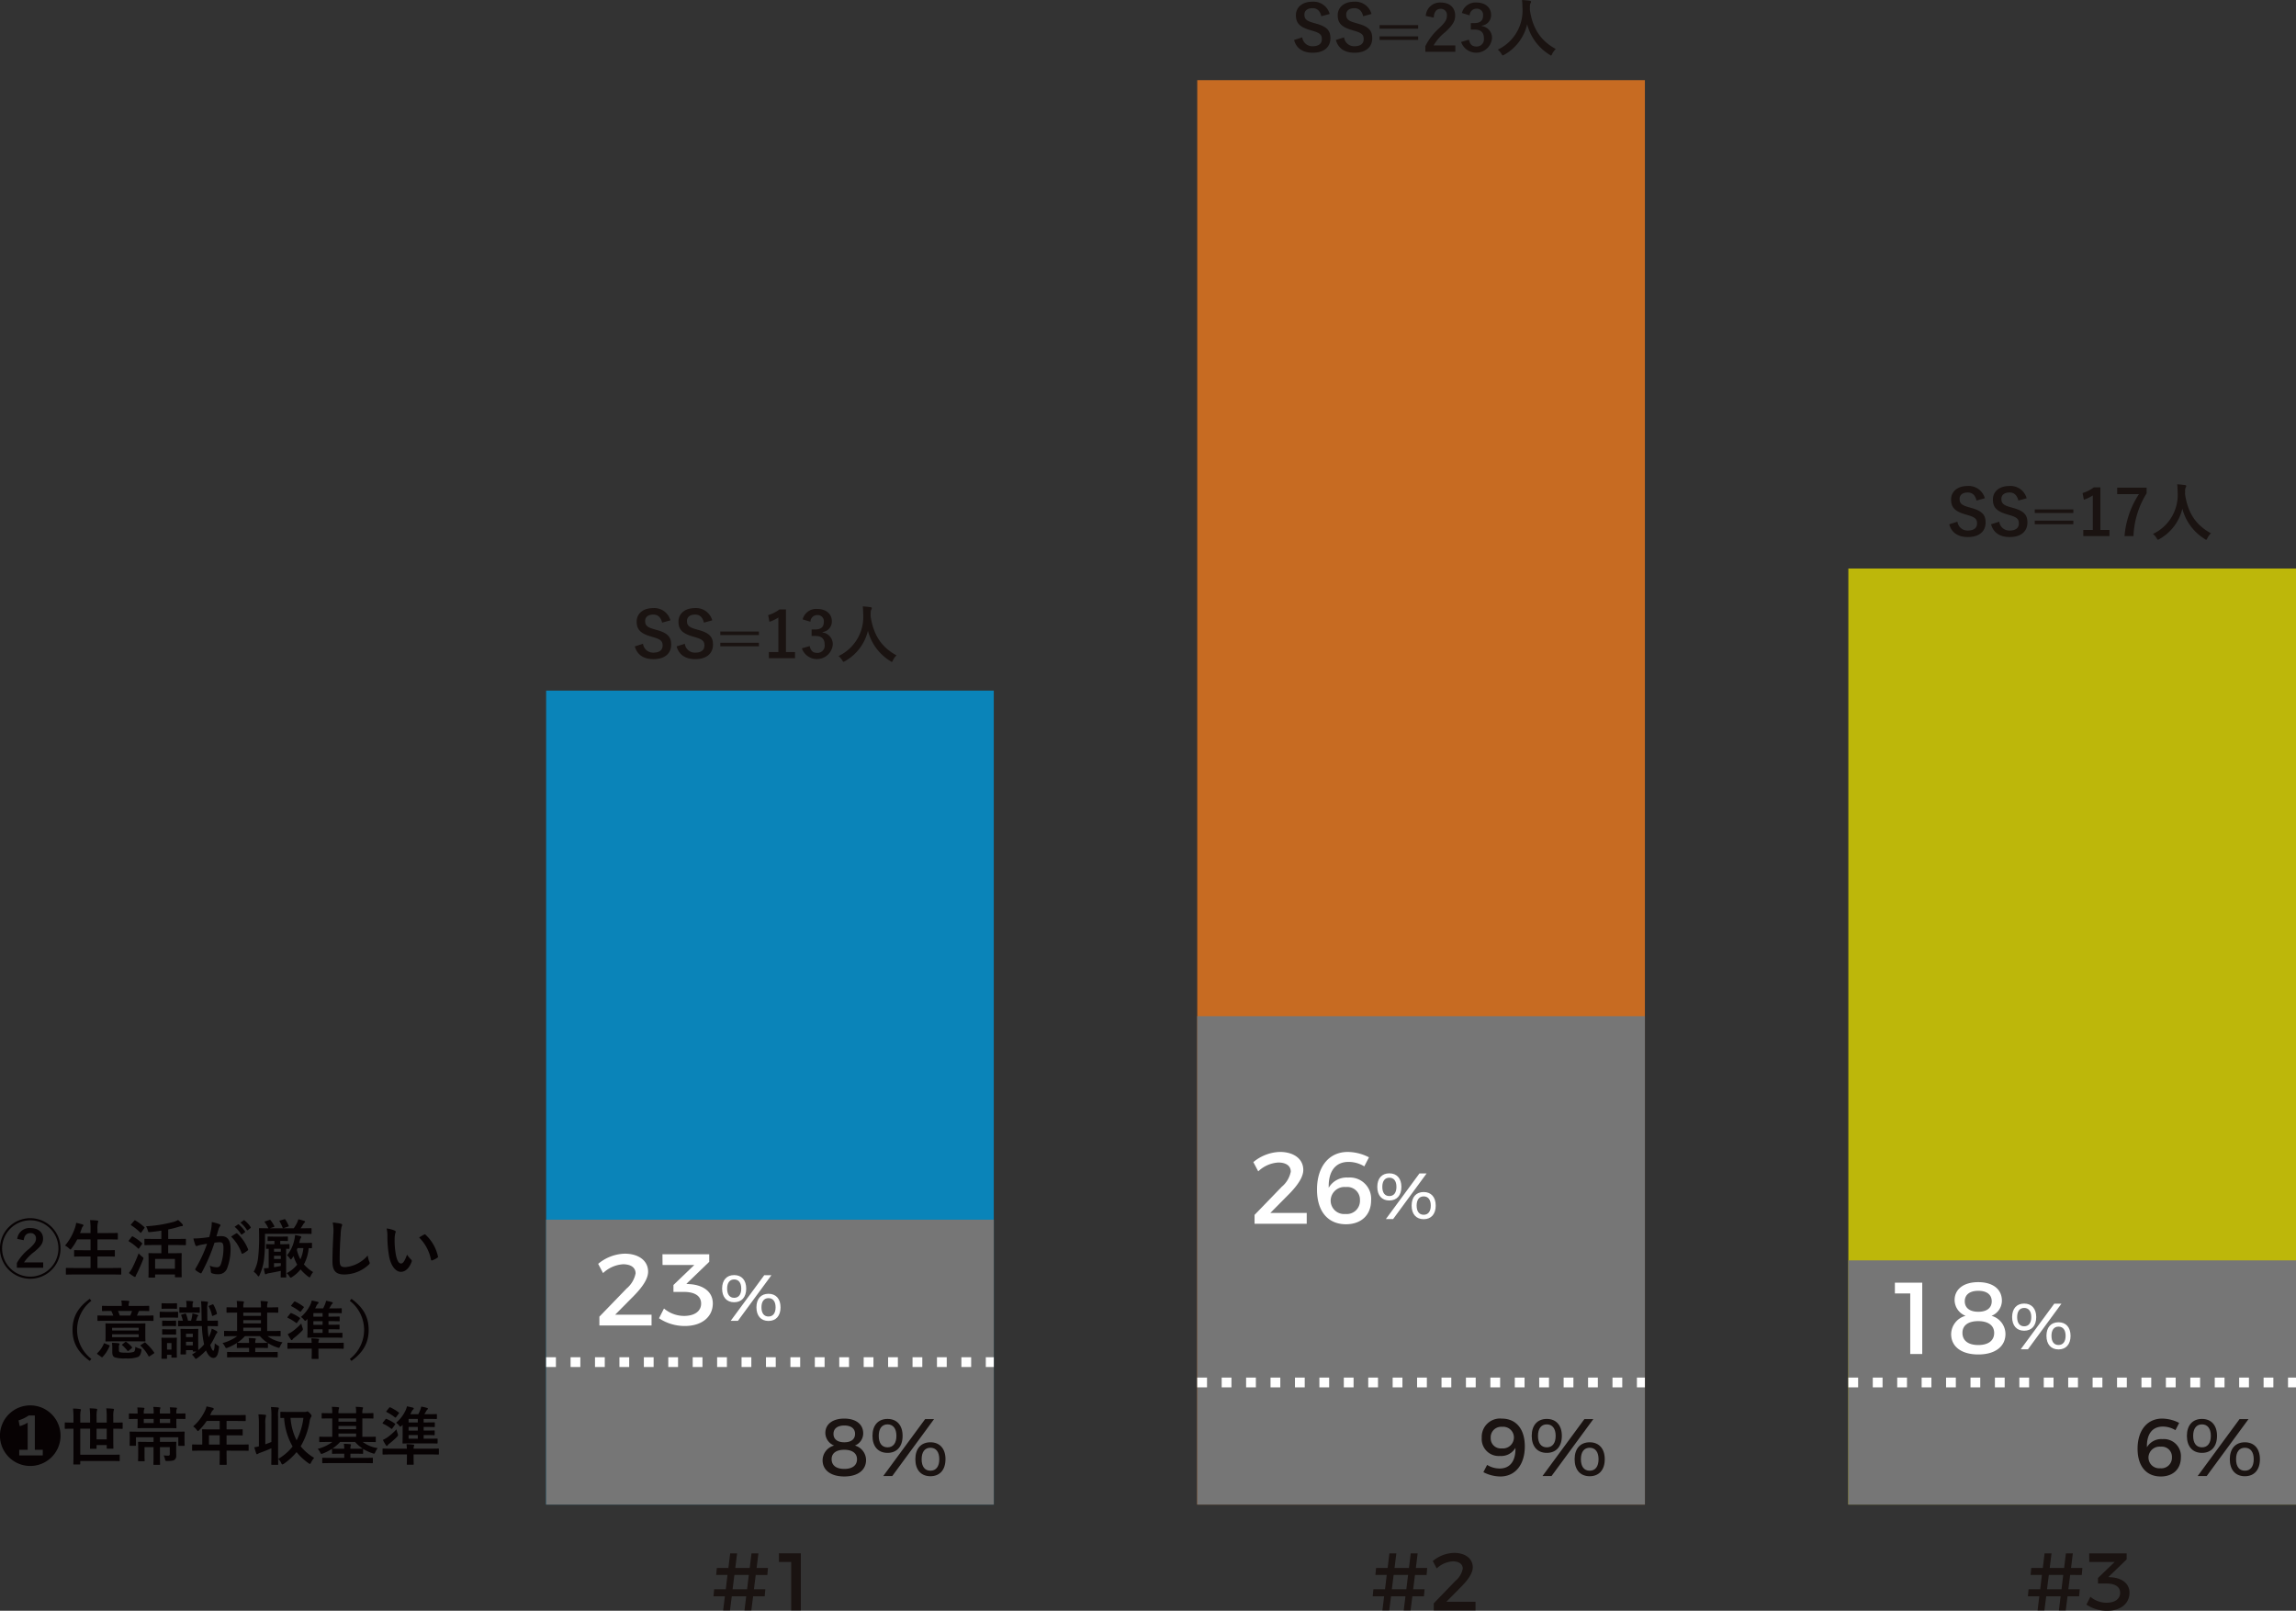 <svg xmlns="http://www.w3.org/2000/svg" width="470" height="329.708" viewBox="0 0 470 329.708">
  <rect x="0" y="0" width="470" height="329.708" fill="#333333" stroke="none"/>
  <g id="img-case01-graph" transform="translate(-25.792 -30.306)">
    <rect id="長方形_686" data-name="長方形 686" width="91.633" height="291.559" transform="translate(270.875 46.712)" fill="#ec791f" opacity="0.8"/>
    <rect id="長方形_687" data-name="長方形 687" width="91.633" height="191.596" transform="translate(404.159 146.675)" fill="#e0d800" opacity="0.8"/>
    <rect id="長方形_688" data-name="長方形 688" width="91.633" height="166.605" transform="translate(137.591 171.666)" fill="#0099db" opacity="0.8"/>
    <rect id="長方形_689" data-name="長方形 689" width="91.633" height="58.312" transform="translate(137.591 279.959)" fill="#767676"/>
    <rect id="長方形_690" data-name="長方形 690" width="91.633" height="49.982" transform="translate(404.159 288.289)" fill="#767676"/>
    <rect id="長方形_691" data-name="長方形 691" width="91.633" height="99.963" transform="translate(270.875 238.308)" fill="#767676"/>
    <g id="グループ_2335" data-name="グループ 2335" transform="translate(155.743 154.427)">
      <path id="パス_5800" data-name="パス 5800" d="M187.376,182.7c-.26-1.091-.857-1.649-1.793-1.649-1.065,0-1.676.506-1.676,1.312,0,.883.39,1.286,1.845,1.689l.532.156c2.3.624,2.949,1.494,2.949,2.975,0,1.767-1.221,2.988-3.638,2.988-1.961,0-3.325-.857-3.805-2.611l1.675-.533a2.077,2.077,0,0,0,2.092,1.818c1.325,0,1.923-.571,1.923-1.442s-.312-1.273-1.962-1.74l-.52-.156c-2.143-.637-2.831-1.481-2.831-3.027,0-1.52,1.195-2.754,3.365-2.754a3.412,3.412,0,0,1,3.546,2.507Z" transform="translate(-181.791 -179.376)" fill="#1a1311"/>
      <path id="パス_5801" data-name="パス 5801" d="M197.65,182.7c-.26-1.091-.857-1.649-1.793-1.649-1.065,0-1.676.506-1.676,1.312,0,.883.39,1.286,1.845,1.689l.532.156c2.3.624,2.949,1.494,2.949,2.975,0,1.767-1.221,2.988-3.638,2.988-1.961,0-3.325-.857-3.806-2.611l1.676-.533a2.077,2.077,0,0,0,2.092,1.818c1.325,0,1.923-.571,1.923-1.442s-.312-1.273-1.962-1.74l-.52-.156c-2.143-.637-2.831-1.481-2.831-3.027,0-1.52,1.195-2.754,3.365-2.754a3.412,3.412,0,0,1,3.546,2.507Z" transform="translate(-183.506 -179.376)" fill="#1a1311"/>
      <path id="パス_5802" data-name="パス 5802" d="M210.7,186.209h-7.9v-.728h7.9Zm0,2.3h-7.9v-.727h7.9Z" transform="translate(-185.3 -180.337)" fill="#1a1311"/>
      <path id="パス_5803" data-name="パス 5803" d="M218.2,188.772h1.858v1.26H214.7v-1.26h1.949V181.7a7.324,7.324,0,0,1-1.832.884l-.26-1.364a7.327,7.327,0,0,0,2.312-1.169H218.2Z" transform="translate(-187.263 -179.431)" fill="#1a1311"/>
      <path id="パス_5804" data-name="パス 5804" d="M223,182.073a2.856,2.856,0,0,1,3-2.143c1.806,0,2.975,1.052,2.975,2.494a2.154,2.154,0,0,1-1.9,2.234v.091a2.412,2.412,0,0,1,2.092,2.494,3.259,3.259,0,0,1-6.326.754l1.6-.467c.221,1,.688,1.4,1.546,1.4a1.48,1.48,0,0,0,1.519-1.676c0-1.13-.532-1.793-1.923-1.793h-.753v-1.325h.688c1.3,0,1.818-.558,1.818-1.559a1.258,1.258,0,0,0-1.364-1.39,1.374,1.374,0,0,0-1.377,1.364Z" transform="translate(-188.645 -179.41)" fill="#1a1311"/>
      <path id="パス_5805" data-name="パス 5805" d="M242.984,190.349c-.1.221-.143.312-.234.312-.065,0-.142-.052-.3-.156a10.357,10.357,0,0,1-4.586-6.21,9.685,9.685,0,0,1-4.7,6.223.82.82,0,0,1-.3.13c-.091,0-.142-.091-.259-.312a3.56,3.56,0,0,0-.754-.87,8.839,8.839,0,0,0,5.053-8.47c-.013-.571-.026-1.117-.09-1.689.506.026,1.13.091,1.6.156.168.026.247.1.247.208a.561.561,0,0,1-.13.325,2.113,2.113,0,0,0-.1.857c-.012.156-.012.312-.012.467.558,3.806,2.2,6.327,5.3,8.015A3.514,3.514,0,0,0,242.984,190.349Z" transform="translate(-190.15 -179.306)" fill="#1a1311"/>
    </g>
    <g id="グループ_2336" data-name="グループ 2336" transform="translate(290.693 30.306)">
      <path id="パス_5806" data-name="パス 5806" d="M349.376,33.7c-.26-1.091-.857-1.649-1.793-1.649-1.065,0-1.676.506-1.676,1.312,0,.883.391,1.286,1.845,1.689l.532.156c2.3.624,2.95,1.494,2.95,2.975,0,1.767-1.222,2.988-3.639,2.988-1.961,0-3.325-.857-3.805-2.611l1.676-.533a2.075,2.075,0,0,0,2.09,1.818c1.325,0,1.923-.571,1.923-1.442s-.312-1.273-1.962-1.74L347,36.508c-2.144-.637-2.833-1.481-2.833-3.027,0-1.52,1.2-2.754,3.365-2.754a3.413,3.413,0,0,1,3.547,2.507Z" transform="translate(-343.791 -30.376)" fill="#1a1311"/>
      <path id="パス_5807" data-name="パス 5807" d="M359.65,33.7c-.26-1.091-.858-1.649-1.793-1.649-1.064,0-1.675.506-1.675,1.312,0,.883.39,1.286,1.844,1.689l.533.156c2.3.624,2.949,1.494,2.949,2.975,0,1.767-1.221,2.988-3.638,2.988-1.961,0-3.325-.857-3.806-2.611l1.676-.533a2.077,2.077,0,0,0,2.092,1.818c1.325,0,1.923-.571,1.923-1.442s-.312-1.273-1.962-1.74l-.52-.156c-2.143-.637-2.831-1.481-2.831-3.027,0-1.52,1.195-2.754,3.365-2.754a3.41,3.41,0,0,1,3.545,2.507Z" transform="translate(-345.506 -30.376)" fill="#1a1311"/>
      <path id="パス_5808" data-name="パス 5808" d="M372.7,37.209h-7.9v-.728h7.9Zm0,2.3h-7.9v-.727h7.9Z" transform="translate(-347.3 -31.337)" fill="#1a1311"/>
      <path id="パス_5809" data-name="パス 5809" d="M376.138,33.671a2.9,2.9,0,0,1,3.052-2.741c1.78,0,2.962.961,2.962,2.677,0,1.1-.481,1.935-2,3.351a9.681,9.681,0,0,0-2.417,2.754h4.456v1.3h-6.144V39.854a12.533,12.533,0,0,1,2.831-3.676c1.3-1.247,1.585-1.767,1.585-2.585a1.237,1.237,0,0,0-1.3-1.377c-.818,0-1.325.611-1.4,1.793Z" transform="translate(-349.177 -30.41)" fill="#1a1311"/>
      <path id="パス_5810" data-name="パス 5810" d="M385,33.073a2.856,2.856,0,0,1,3-2.143c1.806,0,2.975,1.052,2.975,2.494a2.154,2.154,0,0,1-1.9,2.234v.091a2.413,2.413,0,0,1,2.091,2.494A3.259,3.259,0,0,1,384.84,39l1.6-.467c.221,1,.688,1.4,1.545,1.4a1.479,1.479,0,0,0,1.519-1.676c0-1.13-.531-1.793-1.922-1.793h-.753V35.138h.689c1.3,0,1.818-.558,1.818-1.559a1.258,1.258,0,0,0-1.364-1.39,1.374,1.374,0,0,0-1.377,1.364Z" transform="translate(-350.645 -30.41)" fill="#1a1311"/>
      <path id="パス_5811" data-name="パス 5811" d="M404.985,41.349c-.1.221-.143.312-.233.312-.066,0-.143-.052-.3-.156a10.357,10.357,0,0,1-4.586-6.21,9.686,9.686,0,0,1-4.7,6.223.82.82,0,0,1-.3.13c-.09,0-.142-.091-.259-.312a3.6,3.6,0,0,0-.753-.871,8.842,8.842,0,0,0,5.053-8.47c-.013-.571-.026-1.117-.091-1.689.506.026,1.13.091,1.6.156.169.026.247.1.247.208a.561.561,0,0,1-.13.325,2.113,2.113,0,0,0-.1.857c-.013.156-.013.312-.013.467.557,3.806,2.194,6.327,5.3,8.015A3.514,3.514,0,0,0,404.985,41.349Z" transform="translate(-352.15 -30.306)" fill="#1a1311"/>
    </g>
    <g id="グループ_2337" data-name="グループ 2337" transform="translate(424.811 129.436)">
      <path id="パス_5812" data-name="パス 5812" d="M510.376,152.7c-.26-1.091-.857-1.649-1.793-1.649-1.065,0-1.676.506-1.676,1.312,0,.883.391,1.286,1.845,1.689l.532.156c2.3.624,2.95,1.494,2.95,2.975,0,1.767-1.222,2.988-3.639,2.988-1.961,0-3.325-.857-3.805-2.611l1.676-.533a2.075,2.075,0,0,0,2.09,1.818c1.325,0,1.923-.571,1.923-1.442s-.312-1.273-1.962-1.74l-.519-.156c-2.144-.637-2.833-1.481-2.833-3.027,0-1.52,1.2-2.754,3.365-2.754a3.413,3.413,0,0,1,3.547,2.507Z" transform="translate(-504.791 -149.376)" fill="#1a1311"/>
      <path id="パス_5813" data-name="パス 5813" d="M520.65,152.7c-.26-1.091-.858-1.649-1.794-1.649-1.064,0-1.675.506-1.675,1.312,0,.883.39,1.286,1.844,1.689l.533.156c2.3.624,2.949,1.494,2.949,2.975,0,1.767-1.221,2.988-3.638,2.988-1.961,0-3.325-.857-3.806-2.611l1.676-.533a2.077,2.077,0,0,0,2.092,1.818c1.325,0,1.923-.571,1.923-1.442s-.312-1.273-1.962-1.74l-.52-.156c-2.143-.637-2.831-1.481-2.831-3.027,0-1.52,1.195-2.754,3.365-2.754a3.41,3.41,0,0,1,3.545,2.507Z" transform="translate(-506.506 -149.376)" fill="#1a1311"/>
      <path id="パス_5814" data-name="パス 5814" d="M533.7,156.209h-7.9v-.728h7.9Zm0,2.3h-7.9v-.727h7.9Z" transform="translate(-508.3 -150.337)" fill="#1a1311"/>
      <path id="パス_5815" data-name="パス 5815" d="M541.2,158.772h1.858v1.26H537.7v-1.26h1.949V151.7a7.323,7.323,0,0,1-1.832.884l-.26-1.364a7.326,7.326,0,0,0,2.313-1.169H541.2Z" transform="translate(-510.263 -149.431)" fill="#1a1311"/>
      <path id="パス_5816" data-name="パス 5816" d="M552.086,151.289a17.779,17.779,0,0,0-2.689,8.755h-1.832a18.25,18.25,0,0,1,2.948-8.587h-4.454v-1.325h6.027Z" transform="translate(-511.682 -149.444)" fill="#1a1311"/>
      <path id="パス_5817" data-name="パス 5817" d="M565.985,160.349c-.1.221-.143.312-.233.312-.066,0-.143-.052-.3-.156a10.357,10.357,0,0,1-4.586-6.21,9.685,9.685,0,0,1-4.7,6.223.821.821,0,0,1-.3.13c-.09,0-.142-.091-.259-.312a3.592,3.592,0,0,0-.753-.87,8.842,8.842,0,0,0,5.053-8.47c-.013-.571-.026-1.117-.091-1.689.506.026,1.13.091,1.6.156.169.026.247.1.247.208a.561.561,0,0,1-.13.325,2.113,2.113,0,0,0-.1.857c-.013.156-.013.312-.013.467.557,3.806,2.194,6.327,5.3,8.015A3.513,3.513,0,0,0,565.985,160.349Z" transform="translate(-513.15 -149.306)" fill="#1a1311"/>
    </g>
    <g id="グループ_2338" data-name="グループ 2338" transform="translate(171.845 348.248)">
      <path id="パス_5818" data-name="パス 5818" d="M209.768,416.414l-.367,2.931h2.333l-.133,1.434h-2.367l-.367,2.883h-1.4l.35-2.883h-2.95l-.367,2.883h-1.4l.351-2.883H201.12l.133-1.434h2.383l.35-2.931H201.67l.133-1.434h2.367l.367-2.983h1.416l-.367,2.983h2.95L208.9,412h1.417l-.367,2.983h2.316l-.117,1.434Zm-1.416,0H205.4l-.367,2.931H208Z" transform="translate(-201.12 -411.98)" fill="#1a1311"/>
      <path id="パス_5819" data-name="パス 5819" d="M221.683,411.977v11.682h-1.967v-9.915H217.2v-1.767Z" transform="translate(-203.805 -411.977)" fill="#1a1311"/>
    </g>
    <g id="グループ_2339" data-name="グループ 2339" transform="translate(306.795 348.165)">
      <path id="パス_5820" data-name="パス 5820" d="M371.768,416.414l-.367,2.932h2.333l-.133,1.433h-2.367l-.367,2.883h-1.4l.35-2.883h-2.95l-.366,2.883h-1.4l.351-2.883H363.12l.133-1.433h2.383l.35-2.932H363.67l.133-1.434h2.367l.367-2.982h1.417l-.367,2.982h2.949L370.9,412h1.415l-.366,2.982h2.316l-.117,1.434Zm-1.415,0H367.4l-.367,2.932H370Z" transform="translate(-363.12 -411.897)" fill="#1a1311"/>
      <path id="パス_5821" data-name="パス 5821" d="M384.013,415.11c0-.95-.766-1.5-2.05-1.5a5.23,5.23,0,0,0-3.283,1.449l-.8-1.516a7.089,7.089,0,0,1,4.349-1.667c2.283,0,3.832,1.15,3.832,2.95,0,1.166-.916,2.482-2.2,3.816l-3.2,3.233h5.966v1.766H378.08v-1.449l4.449-4.6A4.315,4.315,0,0,0,384.013,415.11Z" transform="translate(-365.585 -411.877)" fill="#1a1311"/>
    </g>
    <g id="グループ_2340" data-name="グループ 2340" transform="translate(440.912 348.265)">
      <path id="パス_5822" data-name="パス 5822" d="M532.768,416.414l-.367,2.932h2.333l-.133,1.433h-2.367l-.367,2.883h-1.4l.35-2.883h-2.95l-.366,2.883h-1.4l.351-2.883H524.12l.133-1.433h2.383l.35-2.932H524.67l.133-1.434h2.367l.366-2.982h1.417l-.367,2.982h2.949L531.9,412h1.415l-.366,2.982h2.316l-.117,1.434Zm-1.415,0H528.4l-.367,2.932H531Z" transform="translate(-524.12 -411.998)" fill="#1a1311"/>
      <path id="パス_5823" data-name="パス 5823" d="M547.315,420.047c0,2.183-1.766,3.7-4.582,3.7a7.607,7.607,0,0,1-4.233-1.267l.816-1.6A5.1,5.1,0,0,0,542.6,422.1c1.765,0,2.8-.8,2.8-2.017,0-1.265-1.05-1.917-2.832-1.917h-1.7V417.03l3.415-3.283h-5.2L539.066,412h7.666v1.234l-3.75,3.614.683.051C545.849,417.08,547.315,418.2,547.315,420.047Z" transform="translate(-526.521 -411.998)" fill="#1a1311"/>
    </g>
    <g id="グループ_2341" data-name="グループ 2341" transform="translate(194.179 320.675)">
      <path id="パス_5824" data-name="パス 5824" d="M236.246,381.91a2.679,2.679,0,0,1-1.7,2.482,3.111,3.111,0,0,1,2.283,2.966c0,2.083-1.717,3.366-4.45,3.366s-4.448-1.266-4.448-3.332a3.154,3.154,0,0,1,2.366-3,2.8,2.8,0,0,1-1.8-2.566c0-1.817,1.5-2.95,3.865-2.95C234.763,378.877,236.246,380.027,236.246,381.91Zm-6.466,5.266c0,1.283.95,2,2.6,2,1.634,0,2.6-.717,2.6-1.983,0-1.217-.966-1.933-2.617-1.933C230.73,385.26,229.78,385.959,229.78,387.176Zm.383-5.166c0,1.083.816,1.716,2.216,1.716s2.2-.633,2.2-1.716-.8-1.717-2.2-1.717S230.163,380.927,230.163,382.01Z" transform="translate(-227.931 -378.877)" fill="#1a1311"/>
      <path id="パス_5825" data-name="パス 5825" d="M246.356,382.422c0,2.183-1.167,3.484-3.083,3.484s-3.083-1.3-3.083-3.484c0-2.165,1.167-3.465,3.083-3.465S246.356,380.257,246.356,382.422Zm-4.883,0c0,1.5.651,2.35,1.8,2.35s1.817-.85,1.817-2.35c0-1.482-.667-2.349-1.817-2.349S241.473,380.94,241.473,382.422ZM252.8,378.99l-8.565,11.665H242.39l8.582-11.665Zm2.333,8.215c0,2.183-1.166,3.483-3.082,3.483s-3.084-1.3-3.084-3.483c0-2.166,1.167-3.466,3.084-3.466S255.138,385.04,255.138,387.206Zm-4.882,0c0,1.5.65,2.35,1.8,2.35s1.816-.85,1.816-2.35c0-1.484-.667-2.349-1.816-2.349S250.255,385.722,250.255,387.206Z" transform="translate(-229.978 -378.89)" fill="#1a1311"/>
    </g>
    <g id="グループ_2342" data-name="グループ 2342" transform="translate(329.112 320.675)">
      <path id="パス_5826" data-name="パス 5826" d="M393.577,389.093c2.249,0,3.3-1.7,3.232-4.233a3.367,3.367,0,0,1-3.165,1.667,3.475,3.475,0,0,1-3.734-3.734,3.739,3.739,0,0,1,4.083-3.916c2.932,0,4.732,2.1,4.732,5.683,0,3.733-1.949,6.166-5.015,6.166a7.651,7.651,0,0,1-3.466-.883l.766-1.484A4.9,4.9,0,0,0,393.577,389.093Zm-1.833-6.283a2.058,2.058,0,0,0,2.267,2.166,2.252,2.252,0,0,0,2.482-2.232,2.184,2.184,0,0,0-2.4-2.183A2.145,2.145,0,0,0,391.743,382.811Z" transform="translate(-389.91 -378.877)" fill="#1a1311"/>
      <path id="パス_5827" data-name="パス 5827" d="M408.356,382.423c0,2.183-1.167,3.483-3.083,3.483s-3.083-1.3-3.083-3.483c0-2.166,1.167-3.466,3.083-3.466S408.356,380.257,408.356,382.423Zm-4.883,0c0,1.5.651,2.35,1.8,2.35s1.817-.85,1.817-2.35c0-1.483-.667-2.349-1.817-2.349S403.473,380.94,403.473,382.423Zm11.332-3.432-8.566,11.664H404.39l8.582-11.664Zm2.333,8.214c0,2.183-1.167,3.484-3.083,3.484s-3.084-1.3-3.084-3.484c0-2.165,1.167-3.465,3.084-3.465S417.139,385.041,417.139,387.206Zm-4.883,0c0,1.5.65,2.35,1.8,2.35s1.815-.85,1.815-2.35c0-1.483-.666-2.349-1.815-2.349S412.255,385.723,412.255,387.206Z" transform="translate(-391.96 -378.89)" fill="#1a1311"/>
    </g>
    <g id="グループ_2343" data-name="グループ 2343" transform="translate(463.362 320.675)">
      <path id="パス_5828" data-name="パス 5828" d="M556.236,380.511c-2.266,0-3.332,1.7-3.249,4.233a3.394,3.394,0,0,1,3.182-1.667,3.484,3.484,0,0,1,3.767,3.733c0,2.417-1.634,3.917-4.117,3.917-2.95,0-4.749-2.1-4.749-5.683,0-3.732,1.95-6.166,5.032-6.166a7.7,7.7,0,0,1,3.484.884l-.766,1.484A4.951,4.951,0,0,0,556.236,380.511Zm-2.932,6.349a2.2,2.2,0,0,0,2.417,2.183,2.163,2.163,0,0,0,2.383-2.25,2.076,2.076,0,0,0-2.3-2.166A2.268,2.268,0,0,0,553.3,386.859Z" transform="translate(-551.07 -378.877)" fill="#1a1311"/>
      <path id="パス_5829" data-name="パス 5829" d="M569.356,382.423c0,2.183-1.167,3.483-3.083,3.483s-3.083-1.3-3.083-3.483c0-2.166,1.167-3.466,3.083-3.466S569.356,380.257,569.356,382.423Zm-4.883,0c0,1.5.651,2.35,1.8,2.35s1.817-.85,1.817-2.35c0-1.483-.667-2.349-1.817-2.349S564.473,380.94,564.473,382.423Zm11.333-3.432-8.566,11.664H565.39l8.582-11.664Zm2.333,8.214c0,2.183-1.167,3.484-3.083,3.484s-3.084-1.3-3.084-3.484c0-2.165,1.167-3.465,3.084-3.465S578.139,385.041,578.139,387.206Zm-4.883,0c0,1.5.65,2.35,1.8,2.35s1.815-.85,1.815-2.35c0-1.483-.666-2.349-1.815-2.349S573.255,385.723,573.255,387.206Z" transform="translate(-553.094 -378.89)" fill="#1a1311"/>
    </g>
    <line id="線_227" data-name="線 227" x2="91.633" transform="translate(137.591 309.115)" fill="none" stroke="#fff" stroke-miterlimit="10" stroke-width="2" stroke-dasharray="2 3"/>
    <line id="線_228" data-name="線 228" x2="91.633" transform="translate(270.875 313.28)" fill="none" stroke="#fff" stroke-miterlimit="10" stroke-width="2" stroke-dasharray="2 3"/>
    <line id="線_229" data-name="線 229" x2="91.633" transform="translate(404.159 313.28)" fill="none" stroke="#fff" stroke-miterlimit="10" stroke-width="2" stroke-dasharray="2 3"/>
    <g id="グループ_2344" data-name="グループ 2344" transform="translate(148.239 286.918)">
      <path id="パス_5830" data-name="パス 5830" d="M180.444,342.393c0-1.187-.957-1.873-2.561-1.873a6.531,6.531,0,0,0-4.1,1.811l-1-1.894a8.857,8.857,0,0,1,5.434-2.083c2.852,0,4.789,1.437,4.789,3.685,0,1.457-1.145,3.1-2.748,4.768l-4,4.039h7.454v2.207H173.033v-1.812l5.559-5.746A5.39,5.39,0,0,0,180.444,342.393Z" transform="translate(-172.783 -338.354)" fill="#fff"/>
      <path id="パス_5831" data-name="パス 5831" d="M198.747,348.56c0,2.728-2.208,4.622-5.725,4.622a9.508,9.508,0,0,1-5.289-1.582l1.02-2a6.362,6.362,0,0,0,4.1,1.519c2.208,0,3.5-1,3.5-2.519,0-1.582-1.312-2.394-3.54-2.394h-2.124v-1.415l4.268-4.1h-6.5l-.02-2.187h9.577v1.541l-4.685,4.517.854.063C196.915,344.854,198.747,346.249,198.747,348.56Z" transform="translate(-175.279 -338.379)" fill="#fff"/>
      <path id="パス_5832" data-name="パス 5832" d="M208.175,346.386c0,1.747-.934,2.787-2.467,2.787s-2.467-1.04-2.467-2.787.933-2.773,2.467-2.773S208.175,344.653,208.175,346.386Zm-3.907,0c0,1.2.52,1.88,1.439,1.88s1.454-.68,1.454-1.88-.533-1.879-1.454-1.879S204.268,345.2,204.268,346.386Zm9.067-2.746-6.853,9.333H205l6.867-9.333Zm1.867,6.573c0,1.747-.933,2.787-2.467,2.787s-2.467-1.04-2.467-2.787.934-2.773,2.467-2.773S215.2,348.48,215.2,350.213Zm-3.907,0c0,1.2.52,1.88,1.44,1.88s1.453-.68,1.453-1.88-.533-1.88-1.453-1.88S211.295,349.026,211.295,350.213Z" transform="translate(-177.869 -339.232)" fill="#fff"/>
    </g>
    <g id="グループ_2345" data-name="グループ 2345" transform="translate(282.357 266.092)">
      <path id="パス_5833" data-name="パス 5833" d="M341.444,317.393c0-1.187-.957-1.873-2.561-1.873a6.532,6.532,0,0,0-4.1,1.811l-1-1.894a8.858,8.858,0,0,1,5.435-2.083c2.851,0,4.788,1.437,4.788,3.685,0,1.457-1.145,3.1-2.748,4.768l-4,4.039h7.453v2.207h-10.68v-1.812l5.559-5.746A5.391,5.391,0,0,0,341.444,317.393Z" transform="translate(-333.783 -313.354)" fill="#fff"/>
      <path id="パス_5834" data-name="パス 5834" d="M355.887,315.395c-2.832,0-4.164,2.124-4.06,5.288A4.241,4.241,0,0,1,355.8,318.6a4.352,4.352,0,0,1,4.7,4.664c0,3.02-2.04,4.893-5.141,4.893-3.686,0-5.934-2.623-5.934-7.1,0-4.663,2.436-7.7,6.287-7.7a9.635,9.635,0,0,1,4.353,1.1l-.958,1.853A6.186,6.186,0,0,0,355.887,315.395Zm-3.665,7.932a2.749,2.749,0,0,0,3.02,2.728,2.7,2.7,0,0,0,2.977-2.811,2.6,2.6,0,0,0-2.873-2.706A2.833,2.833,0,0,0,352.222,323.327Z" transform="translate(-336.396 -313.354)" fill="#fff"/>
      <path id="パス_5835" data-name="パス 5835" d="M369.175,321.386c0,1.747-.934,2.787-2.467,2.787s-2.467-1.04-2.467-2.787.933-2.773,2.467-2.773S369.175,319.653,369.175,321.386Zm-3.907,0c0,1.2.52,1.88,1.439,1.88s1.454-.68,1.454-1.88-.533-1.879-1.454-1.879S365.268,320.2,365.268,321.386Zm9.066-2.746-6.852,9.333H366l6.867-9.333Zm1.868,6.573c0,1.747-.933,2.787-2.467,2.787s-2.467-1.04-2.467-2.787.934-2.773,2.467-2.773S376.2,323.48,376.2,325.213Zm-3.907,0c0,1.2.52,1.88,1.44,1.88s1.454-.68,1.454-1.88-.534-1.88-1.454-1.88S372.295,324.026,372.295,325.213Z" transform="translate(-338.869 -314.232)" fill="#fff"/>
    </g>
    <g id="グループ_2346" data-name="グループ 2346" transform="translate(413.683 292.749)">
      <path id="パス_5836" data-name="パス 5836" d="M497.033,345.479v14.6h-2.457V347.687h-3.144v-2.208Z" transform="translate(-491.433 -345.375)" fill="#fff"/>
      <path id="パス_5837" data-name="パス 5837" d="M515.647,349.143a3.344,3.344,0,0,1-2.123,3.1,3.888,3.888,0,0,1,2.852,3.706c0,2.6-2.144,4.206-5.558,4.206s-5.56-1.582-5.56-4.164a3.943,3.943,0,0,1,2.956-3.748,3.5,3.5,0,0,1-2.249-3.206c0-2.269,1.874-3.685,4.831-3.685C513.795,345.354,515.647,346.791,515.647,349.143Zm-8.078,6.579c0,1.6,1.187,2.5,3.249,2.5,2.04,0,3.247-.9,3.247-2.478,0-1.519-1.207-2.415-3.269-2.415C508.756,353.329,507.569,354.2,507.569,355.723Zm.479-6.454c0,1.354,1.02,2.145,2.77,2.145s2.747-.791,2.747-2.145-1-2.144-2.747-2.144S508.048,347.915,508.048,349.268Z" transform="translate(-493.741 -345.354)" fill="#fff"/>
      <path id="パス_5838" data-name="パス 5838" d="M525.175,353.386c0,1.747-.934,2.787-2.467,2.787s-2.467-1.04-2.467-2.787.933-2.773,2.467-2.773S525.175,351.653,525.175,353.386Zm-3.907,0c0,1.2.52,1.88,1.44,1.88s1.454-.68,1.454-1.88-.533-1.879-1.454-1.879S521.268,352.2,521.268,353.386Zm9.066-2.746-6.852,9.333H522l6.868-9.333Zm1.868,6.573c0,1.747-.933,2.787-2.467,2.787s-2.467-1.04-2.467-2.787.934-2.773,2.467-2.773S532.2,355.48,532.2,357.213Zm-3.907,0c0,1.2.52,1.88,1.44,1.88s1.454-.68,1.454-1.88-.534-1.88-1.454-1.88S528.295,356.026,528.295,357.213Z" transform="translate(-496.243 -346.232)" fill="#fff"/>
    </g>
    <g id="グループ_2347" data-name="グループ 2347" transform="translate(25.792 279.656)">
      <path id="パス_5839" data-name="パス 5839" d="M38.185,335.832a6.2,6.2,0,1,1-6.2-6.2A6.2,6.2,0,0,1,38.185,335.832Zm-11.964,0a5.767,5.767,0,1,0,5.767-5.768A5.788,5.788,0,0,0,26.221,335.832Zm3.1-1.961a2.51,2.51,0,0,1,2.662-2.222c1.546,0,2.624.792,2.624,2.157,0,.986-.442,1.571-1.779,2.7a9.308,9.308,0,0,0-2.13,2.183h3.936v1.09H29.247v-.973a9.767,9.767,0,0,1,2.52-2.911c1.117-1.026,1.39-1.481,1.39-2.091A1.049,1.049,0,0,0,32,332.688c-.766,0-1.247.506-1.351,1.455Z" transform="translate(-25.792 -329.636)" fill="#070203"/>
      <path id="パス_5840" data-name="パス 5840" d="M43.734,341.237c-1.182,0-1.572.026-1.65.026-.13,0-.142-.013-.142-.143v-1.09c0-.131.013-.143.142-.143.078,0,.468.026,1.65.026h3.26v-2.364H45.566c-1.274,0-1.715.026-1.794.026-.129,0-.142-.013-.142-.143v-1.051c0-.117.013-.131.142-.131.078,0,.52.027,1.794.027h1.429v-2.222H44.266a9.937,9.937,0,0,1-1.143,1.819c-.117.157-.169.234-.247.234s-.143-.078-.287-.207a3.2,3.2,0,0,0-.818-.586,11.036,11.036,0,0,0,2.092-3.793,4.4,4.4,0,0,0,.182-.858c.429.078.9.208,1.26.312.142.039.233.1.233.195,0,.065-.038.13-.129.234a1.273,1.273,0,0,0-.247.494l-.312.856h2.143v-.675a12.287,12.287,0,0,0-.1-1.974c.506.012,1.04.038,1.468.091.13.013.208.077.208.142a.65.65,0,0,1-.065.26,5.15,5.15,0,0,0-.091,1.442v.714h2.234c1.273,0,1.7-.025,1.78-.025.142,0,.156.013.156.142v1.065c0,.129-.013.142-.156.142-.078,0-.507-.026-1.78-.026H48.41v2.222h1.624c1.273,0,1.715-.027,1.793-.027.13,0,.143.013.143.131v1.051c0,.131-.013.143-.143.143-.077,0-.52-.026-1.793-.026H48.41v2.364h3.079c1.169,0,1.572-.026,1.649-.026.13,0,.143.012.143.143v1.09c0,.13-.013.143-.143.143-.077,0-.481-.026-1.649-.026Z" transform="translate(-28.46 -329.714)" fill="#070203"/>
      <path id="パス_5841" data-name="パス 5841" d="M58.017,333.528c.1-.131.142-.131.26-.065a9.64,9.64,0,0,1,1.844,1.325c.052.052.078.077.078.1s-.027.078-.078.157l-.584.831c-.039.065-.065.091-.1.091s-.065-.026-.117-.077a10,10,0,0,0-1.833-1.417c-.064-.038-.09-.065-.09-.09a.286.286,0,0,1,.077-.156Zm.13,6.364a31.65,31.65,0,0,0,1.3-2.988,5.734,5.734,0,0,0,.7.663c.207.157.285.221.285.325a1.074,1.074,0,0,1-.09.312c-.39,1-.831,2-1.26,2.858a2.156,2.156,0,0,0-.221.493c-.026.1-.078.17-.169.17a.532.532,0,0,1-.234-.092,7.309,7.309,0,0,1-1-.714A6.193,6.193,0,0,0,58.147,339.893Zm.39-9.664c.1-.117.143-.117.247-.052a9.988,9.988,0,0,1,1.805,1.338.156.156,0,0,1,.078.117c0,.039-.026.078-.078.157l-.584.818c-.052.078-.091.1-.117.1s-.065-.026-.117-.065a10.557,10.557,0,0,0-1.832-1.469c-.064-.038-.091-.065-.091-.091s.027-.077.091-.155Zm4.04,4.975c-1.286,0-1.728.027-1.806.027-.13,0-.143-.013-.143-.143V334.06c0-.116.013-.129.143-.129.078,0,.52.026,1.806.026H64.1v-1.7c-.741.117-1.494.207-2.248.286-.416.039-.428.026-.532-.324a3.2,3.2,0,0,0-.363-.858,27.329,27.329,0,0,0,5.728-.922,3.907,3.907,0,0,0,.845-.364,7.518,7.518,0,0,1,.857.831.369.369,0,0,1,.117.26c0,.078-.052.156-.182.169a2.581,2.581,0,0,0-.7.143,18.053,18.053,0,0,1-2.118.532v1.948h1.7c1.274,0,1.715-.026,1.793-.026.117,0,.13.013.13.129v1.027c0,.13-.012.143-.13.143-.077,0-.519-.027-1.793-.027H65.5v1.676h.935c1.2,0,1.6-.026,1.689-.026.131,0,.143.013.143.142,0,.078-.026.441-.026,1.3v1.17c0,1.793.026,2.13.026,2.208,0,.117-.013.13-.143.13h-1.1c-.13,0-.143-.012-.143-.13v-.442H62.824v.507c0,.117-.013.13-.143.13H61.616c-.143,0-.157-.013-.157-.13,0-.091.027-.428.027-2.234v-1.026c0-1.026-.027-1.39-.027-1.481,0-.129.013-.142.157-.142.077,0,.506.026,1.689.026H64.1V335.2Zm.247,4.858h4.053v-2.013H62.824Z" transform="translate(-31.069 -329.709)" fill="#070203"/>
      <path id="パス_5842" data-name="パス 5842" d="M76.949,331.951a8.829,8.829,0,0,0,.129-1.441,9.442,9.442,0,0,1,1.559.429.261.261,0,0,1,.117.454,1.62,1.62,0,0,0-.259.494c-.169.532-.3,1.013-.468,1.559a9.883,9.883,0,0,1,1.04-.052c1.208,0,1.858.845,1.858,2.507a11.05,11.05,0,0,1-.7,4.065,1.858,1.858,0,0,1-1.754,1.221,3.465,3.465,0,0,1-1.351-.194.347.347,0,0,1-.233-.364,3.729,3.729,0,0,0-.247-1.209,3.447,3.447,0,0,0,1.494.338c.428,0,.623-.156.831-.689a10.04,10.04,0,0,0,.506-3.235c0-.909-.169-1.195-.741-1.195a8.678,8.678,0,0,0-1.091.091,35.88,35.88,0,0,1-2.611,6.105.213.213,0,0,1-.338.117,5.948,5.948,0,0,1-.9-.572.269.269,0,0,1-.1-.194.242.242,0,0,1,.052-.143,27.453,27.453,0,0,0,2.377-5.092c-.507.078-.923.156-1.274.222a3.764,3.764,0,0,0-.714.207.285.285,0,0,1-.416-.169,11.7,11.7,0,0,1-.4-1.338c.571,0,1.143-.039,1.714-.091.546-.052,1.026-.117,1.533-.2C76.767,332.849,76.857,332.394,76.949,331.951Zm5.144.871c.091-.052.157-.026.247.065a8.69,8.69,0,0,1,2.157,3.157.186.186,0,0,1-.052.26,5.279,5.279,0,0,1-.975.649c-.13.065-.26.052-.3-.1a8.79,8.79,0,0,0-2.13-3.365A11.173,11.173,0,0,1,82.093,332.822ZM82.444,331c.065-.052.117-.039.195.026a5.978,5.978,0,0,1,1.235,1.389.132.132,0,0,1-.039.208l-.546.4a.135.135,0,0,1-.221-.039,6.454,6.454,0,0,0-1.312-1.506Zm1.156-.845c.078-.052.117-.039.195.026a5.422,5.422,0,0,1,1.234,1.338.15.15,0,0,1-.038.234l-.52.4a.133.133,0,0,1-.221-.038,6.124,6.124,0,0,0-1.3-1.494Z" transform="translate(-33.727 -329.718)" fill="#070203"/>
      <path id="パス_5843" data-name="パス 5843" d="M91.32,330.039c.157-.052.195-.039.273.053a7.219,7.219,0,0,1,.753,1.182c.052.1.039.156-.1.207l-.792.26h4.885a8.24,8.24,0,0,0,.688-1.169,4.856,4.856,0,0,0,.247-.676,12.436,12.436,0,0,1,1.208.338c.1.039.168.1.168.169s-.026.117-.1.182a.95.95,0,0,0-.247.3c-.182.3-.364.584-.559.857h.39c1.208,0,1.624-.026,1.7-.026.131,0,.143.013.143.156v.883c0,.13-.012.143-.143.143-.077,0-.493-.026-1.7-.026H90.45v.948a35.735,35.735,0,0,1-.182,4.144,10.714,10.714,0,0,1-.935,3.365c-.077.182-.13.26-.195.26s-.13-.066-.247-.221a2.828,2.828,0,0,0-.753-.728,7.935,7.935,0,0,0,.922-3.078,35.513,35.513,0,0,0,.182-4.066c0-1.066-.026-1.547-.026-1.624,0-.142.012-.156.143-.156.077,0,.506.026,1.727.026h.052l-.027-.052a6.608,6.608,0,0,0-.7-1.17c-.078-.1-.065-.156.091-.208Zm2.248,4.288V335h.351c1,0,1.325-.026,1.4-.026.13,0,.143.013.143.157v.675c0,.13-.013.143-.143.143-.052,0-.207-.013-.546-.013v4.2c0,.987.027,1.468.027,1.546,0,.117-.013.13-.157.13H93.8c-.13,0-.143-.012-.143-.13,0-.065.013-.455.026-1.221-.779.168-1.584.325-2.455.481a1.4,1.4,0,0,0-.442.13.385.385,0,0,1-.221.077c-.065,0-.13-.091-.156-.194a6.167,6.167,0,0,1-.182-1.027c.351-.012.624-.026.975-.065v-3.923c-.234,0-.351.013-.39.013-.13,0-.143-.013-.143-.143v-.675c0-.143.013-.157.143-.157.077,0,.39.026,1.4.026h.169v-.675H92.36c-.883,0-1.17.026-1.248.026-.117,0-.129-.013-.129-.143v-.65c0-.129.012-.142.129-.142.078,0,.365.026,1.248.026h1.39c.9,0,1.169-.026,1.247-.026.129,0,.142.013.142.142v.65c0,.13-.013.143-.142.143-.078,0-.352-.026-1.247-.026Zm.117,2.208v-.61H92.295v.61Zm0,1.494v-.663H92.295v.663Zm0,.845H92.295v.831c.442-.065.909-.157,1.389-.261Zm.7-8.978c.142-.038.182-.026.259.092a8.391,8.391,0,0,1,.65,1.221c.052.142.026.142-.13.182l-.844.3c-.195.065-.222.052-.273-.1a8.307,8.307,0,0,0-.6-1.235c-.078-.117-.065-.168.117-.22Zm5.676,5.781c0,.13-.013.143-.142.143-.052,0-.195-.013-.532-.013a8.416,8.416,0,0,1-.975,3.325A7.663,7.663,0,0,0,100.3,340.7a3.721,3.721,0,0,0-.493.78c-.1.208-.157.3-.234.3s-.157-.065-.312-.169a9.767,9.767,0,0,1-1.533-1.454,7.352,7.352,0,0,1-1.714,1.545.816.816,0,0,1-.312.143c-.091,0-.142-.091-.272-.287a3.141,3.141,0,0,0-.546-.636,6.547,6.547,0,0,0,2.157-1.741,7.536,7.536,0,0,1-.741-1.754c-.1.169-.221.325-.338.494-.091.13-.156.194-.221.194s-.13-.077-.221-.22a3.42,3.42,0,0,0-.558-.624,7.339,7.339,0,0,0,1.481-3.13,6.081,6.081,0,0,0,.156-1.014,8.713,8.713,0,0,1,1.065.222c.143.039.208.1.208.194s-.039.13-.117.234a1.438,1.438,0,0,0-.195.533l-.117.429h1.208c.91,0,1.2-.026,1.274-.026.129,0,.142.012.142.155Zm-2.949.117-.142.351a7.672,7.672,0,0,0,.727,1.949,7.044,7.044,0,0,0,.611-2.3Z" transform="translate(-36.202 -329.676)" fill="#070203"/>
      <path id="パス_5844" data-name="パス 5844" d="M109.162,330.93c.221.052.312.117.312.247a1.262,1.262,0,0,1-.13.428,7.809,7.809,0,0,0-.182,1.585c-.13,2-.195,3.326-.195,5.028,0,1.311.156,1.61,1.2,1.61a6.855,6.855,0,0,0,4.547-2.391,4.511,4.511,0,0,0,.3,1.235.852.852,0,0,1,.1.312c0,.116-.052.22-.26.4a7.421,7.421,0,0,1-4.923,1.948c-1.663,0-2.442-.662-2.442-2.651,0-2.182.117-4.053.182-5.611a8.643,8.643,0,0,0-.131-2.377A13.242,13.242,0,0,1,109.162,330.93Z" transform="translate(-39.433 -329.813)" fill="#070203"/>
      <path id="パス_5845" data-name="パス 5845" d="M122.449,332.591c.117.052.208.142.208.233a1.13,1.13,0,0,1-.1.364,5.863,5.863,0,0,0-.117,1.273,16.4,16.4,0,0,0,.233,2.962c.182,1.026.52,1.909,1.065,1.909.416,0,.741-.454,1.247-1.805a4.968,4.968,0,0,0,.831,1,.4.4,0,0,1,.091.481c-.493,1.325-1.3,2.027-2.208,2.027-1.013,0-2.078-1.2-2.429-3.39a23.5,23.5,0,0,1-.312-3.78,6.96,6.96,0,0,0-.156-1.7A5.608,5.608,0,0,1,122.449,332.591Zm6.028.818a.387.387,0,0,1,.142-.052.2.2,0,0,1,.143.077,8.592,8.592,0,0,1,2.547,4.443c.038.17-.039.221-.143.286a4.377,4.377,0,0,1-1.013.52c-.157.052-.247.013-.273-.143a8.753,8.753,0,0,0-2.429-4.533C127.944,333.695,128.27,333.512,128.477,333.409Z" transform="translate(-41.656 -330.058)" fill="#070203"/>
      <path id="パス_5846" data-name="パス 5846" d="M47.473,349.851a7.517,7.517,0,0,0,0,11.9l-.338.4c-2.494-1.819-3.52-3.794-3.52-6.353s1.026-4.533,3.52-6.353Z" transform="translate(-28.768 -332.944)" fill="#070203"/>
      <path id="パス_5847" data-name="パス 5847" d="M49.776,360.886c-.156-.117-.156-.169-.065-.273a5.351,5.351,0,0,0,1.312-1.909c.065-.131.091-.1.26-.039l.792.324c.156.052.182.078.13.208a7.4,7.4,0,0,1-1.416,2.209.159.159,0,0,1-.117.077.3.3,0,0,1-.157-.077Zm1.714-6.872c-1.156,0-1.546.026-1.624.026-.13,0-.143-.013-.143-.142v-.831c0-.13.013-.143.143-.143.077,0,.467.026,1.624.026h1.469a8.816,8.816,0,0,0-.4-.948c-1.247,0-1.676.026-1.754.026-.143,0-.156-.013-.156-.156v-.78c0-.129.012-.142.156-.142.077,0,.506.026,1.767.026H54.7v-.091a4.661,4.661,0,0,0-.091-1.014c.468,0,.987.026,1.442.065.117.013.195.065.195.131a.6.6,0,0,1-.078.246,1.814,1.814,0,0,0-.052.572v.091h2.3c1.26,0,1.689-.026,1.767-.026.13,0,.142.013.142.142v.78c0,.142-.012.156-.142.156-.078,0-.506-.026-1.779-.026h-.169a1.183,1.183,0,0,0-.117.221c-.078.169-.182.468-.312.727h1.611c1.156,0,1.546-.026,1.624-.026.143,0,.156.013.156.143v.831c0,.129-.012.142-.156.142-.077,0-.467-.026-1.624-.026Zm6.119.559c1.26,0,1.7-.027,1.793-.027.13,0,.143.013.143.143,0,.078-.026.364-.026,1.039v1.339c0,.675.026.961.026,1.039,0,.13-.013.143-.143.143-.091,0-.532-.027-1.793-.027H53.3c-1.26,0-1.7.027-1.793.027-.13,0-.143-.013-.143-.143,0-.091.026-.364.026-1.039v-1.339c0-.675-.026-.948-.026-1.039,0-.13.013-.143.143-.143.091,0,.532.027,1.793.027Zm-3.495,5.391c0,.272.052.416.208.481a4.379,4.379,0,0,0,1.182.092,4.4,4.4,0,0,0,1.637-.157c.221-.1.325-.481.337-1.039a3.8,3.8,0,0,0,.949.39c.325.09.325.09.286.442-.117.689-.337,1.065-.663,1.235a6.478,6.478,0,0,1-2.585.3,6.433,6.433,0,0,1-2.222-.221c-.285-.156-.48-.364-.48-1.065V359.6a7.435,7.435,0,0,0-.065-1.078c.428.012.935.038,1.325.09.169.027.234.065.234.117a.313.313,0,0,1-.065.195,1.08,1.08,0,0,0-.078.546Zm-1.389-4.52V356h5.443v-.558Zm5.443,1.338H52.725v.584h5.443ZM53.932,352a7.813,7.813,0,0,1,.364.948H56.44A7.306,7.306,0,0,0,56.8,352Zm1.429,6.392c.143-.1.182-.1.3-.027a5.755,5.755,0,0,1,1.117,1.026c.078.1.078.13-.052.234l-.585.494a.3.3,0,0,1-.169.09c-.052,0-.077-.025-.13-.09a7.426,7.426,0,0,0-1.025-1.092c-.143-.091-.131-.078.038-.22Zm3.936.117c.143-.091.169-.078.273.013a10.555,10.555,0,0,1,1.741,1.948c.077.117.065.155-.065.247l-.806.532a.358.358,0,0,1-.169.078c-.039,0-.065-.039-.1-.1a8.171,8.171,0,0,0-1.6-2.078c-.1-.1-.091-.1.065-.208Z" transform="translate(-29.775 -333.014)" fill="#070203"/>
      <path id="パス_5848" data-name="パス 5848" d="M67.384,352.2c.91,0,1.221-.027,1.286-.027.117,0,.13.013.13.142v.923c0,.142-.013.156-.13.156-.065,0-.377-.026-1.286-.026h-.935c-.922,0-1.208.026-1.286.026-.117,0-.13-.013-.13-.156v-.923c0-.129.013-.142.13-.142.078,0,.364.027,1.286.027Zm1.144,7.417c0,1.441.026,1.728.026,1.806,0,.129-.013.142-.143.142h-.831c-.13,0-.143-.013-.143-.142v-.429h-.9v.676c0,.117-.012.13-.142.13h-.845c-.142,0-.156-.013-.156-.13,0-.092.026-.39.026-1.9v-.922c0-.819-.026-1.131-.026-1.221,0-.13.013-.143.156-.143.078,0,.351.026,1.182.026h.481c.831,0,1.1-.026,1.2-.026.13,0,.143.013.143.143,0,.078-.026.39-.026,1Zm-1.183-9.158c.767,0,1.013-.027,1.091-.027.13,0,.143.013.143.143v.858c0,.129-.013.142-.143.142-.078,0-.324-.026-1.091-.026h-.7c-.78,0-1.026.026-1.1.026-.117,0-.13-.012-.13-.142v-.858c0-.13.012-.143.13-.143.077,0,.324.027,1.1.027Zm-.117,3.559c.727,0,.948-.026,1.013-.026.143,0,.156.013.156.143v.844c0,.131-.012.143-.156.143-.065,0-.286-.026-1.013-.026h-.533c-.74,0-.96.026-1.026.026-.129,0-.129-.012-.129-.143v-.844c0-.13,0-.143.129-.143.066,0,.287.026,1.026.026Zm0,1.754c.727,0,.948-.027,1.013-.027.143,0,.156.013.156.143v.831c0,.131-.012.143-.156.143-.065,0-.286-.026-1.013-.026h-.533c-.74,0-.96.026-1.026.026-.129,0-.129-.013-.129-.143v-.831c0-.13,0-.143.129-.143.066,0,.287.027,1.026.027Zm-.689,2.806v1.351h.9v-1.351Zm4.17-3.455c-1.26,0-1.689.027-1.766.027-.143,0-.157-.013-.157-.143v-.858c0-.142.013-.156.157-.156.052,0,.285.013.844.026a8.743,8.743,0,0,0-.338-1.078c-.052-.13-.026-.143.143-.195l.624-.182c.142-.039.156-.026.221.1a7.153,7.153,0,0,1,.39,1.35h.623a9.554,9.554,0,0,0,.221-.935,4.9,4.9,0,0,0,.065-.559,9.808,9.808,0,0,1,1.026.272c.091.039.157.065.157.143a.167.167,0,0,1-.078.157.361.361,0,0,0-.13.194l-.234.727h1.143l-.039-2.182a15.619,15.619,0,0,0-.09-1.806,9.349,9.349,0,0,1,1.22.091c.117.013.222.066.222.13a.958.958,0,0,1-.078.273,3.663,3.663,0,0,0-.077,1.273c0,.806,0,1.546.026,2.221h.233c1.26,0,1.7-.026,1.78-.026.13,0,.142.013.142.156V355c0,.13-.012.143-.142.143-.078,0-.52-.027-1.78-.027H74.84a20.318,20.318,0,0,0,.208,2.286,7.607,7.607,0,0,0,.337-.727,4.834,4.834,0,0,0,.3-1.04,6.461,6.461,0,0,1,.987.494c.117.091.169.143.169.222,0,.1-.052.155-.156.259a3.774,3.774,0,0,0-.338.637,12.651,12.651,0,0,1-.961,1.727c.234.793.481,1.183.611,1.183s.26-.312.312-1.52a3.562,3.562,0,0,0,.663.467c.234.131.221.17.195.429-.169,1.546-.533,2.092-1.156,2.092-.533,0-1.065-.494-1.494-1.533a11.393,11.393,0,0,1-1.806,1.584c-.13.092-.207.143-.273.143-.091,0-.142-.091-.26-.26a2.9,2.9,0,0,0-.545-.611c.324-.208.636-.4.922-.624h-.6c-.13,0-.142-.012-.142-.142v-.143h-1.39v.728c0,.13-.012.142-.142.142h-.845c-.13,0-.143-.013-.143-.142,0-.078.027-.429.027-2.326v-1.026c0-1.13-.027-1.507-.027-1.6,0-.13.013-.143.143-.143.091,0,.338.026,1.117.026h1.13c.78,0,1.04-.026,1.117-.026.13,0,.142.013.142.143,0,.078-.025.442-.025,1.273v1.17c0,1.026.012,1.533.012,1.767a7.95,7.95,0,0,0,1.2-1.182,4.058,4.058,0,0,1-.092-.416,20.728,20.728,0,0,1-.363-3.313Zm-.272-2.754c-.9,0-1.17.026-1.248.026-.117,0-.129-.013-.129-.156v-.844c0-.131.012-.143.129-.143.078,0,.352.026,1.248.026h.091v-.363a5.394,5.394,0,0,0-.078-.962,9.511,9.511,0,0,1,1.235.065c.13.013.208.066.208.117a.635.635,0,0,1-.092.247,1.76,1.76,0,0,0-.039.533v.363h.1c.9,0,1.17-.026,1.235-.026.13,0,.142.013.142.143v.844c0,.142-.012.156-.142.156-.065,0-.338-.026-1.235-.026Zm-.013,5h1.39v-.689h-1.39Zm1.39,1.689v-.741h-1.39v.741Zm4.17-6.066c-.156.065-.208.065-.247-.092a6.793,6.793,0,0,0-.636-1.741c-.065-.116-.052-.168.1-.233l.585-.234c.156-.064.168-.077.247.039a7.12,7.12,0,0,1,.7,1.714c.039.131.013.208-.117.261Z" transform="translate(-32.344 -333.027)" fill="#070203"/>
      <path id="パス_5849" data-name="パス 5849" d="M82.545,357.176c-1.156,0-1.546.026-1.624.026-.117,0-.13-.012-.13-.156v-.806c0-.13.012-.143.13-.143.077,0,.467.026,1.624.026h.91v-3.767h-.312c-1.208,0-1.637.026-1.714.026-.13,0-.143-.013-.143-.142v-.831c0-.13.013-.143.143-.143.077,0,.506.027,1.714.027h.312a8.521,8.521,0,0,0-.078-1.312c.467.012.871.038,1.312.077.1.013.169.065.169.131a.874.874,0,0,1-.065.246,3.07,3.07,0,0,0-.065.858h3.611a7.28,7.28,0,0,0-.077-1.312c.454.012.87.038,1.311.091.117.013.182.052.182.117a.662.662,0,0,1-.078.259,2.906,2.906,0,0,0-.065.845h.4c1.221,0,1.637-.027,1.728-.027.13,0,.142.013.142.143v.831c0,.13-.012.142-.142.142-.091,0-.506-.026-1.728-.026h-.4v3.767H90.6c1.157,0,1.546-.026,1.624-.026.13,0,.142.013.142.143v.806c0,.143-.012.156-.142.156-.078,0-.467-.026-1.624-.026H89.69a6.728,6.728,0,0,0,3.066,1.26,3.52,3.52,0,0,0-.494.818c-.1.234-.142.312-.259.312a1,1,0,0,1-.3-.077,8.662,8.662,0,0,1-1.948-.9.2.2,0,0,1,.013.092v.779c0,.131-.013.143-.142.143-.078,0-.481-.026-1.637-.026H87.17v.857h2.7c1.247,0,1.663-.026,1.754-.026.131,0,.143.013.143.143v.831c0,.129-.012.142-.143.142-.091,0-.506-.026-1.754-.026H83.286c-1.235,0-1.663.026-1.741.026-.13,0-.142-.013-.142-.142v-.831c0-.13.013-.143.142-.143.078,0,.506.026,1.741.026H85.91v-.857h-.728c-1.169,0-1.559.026-1.636.026-.143,0-.143-.013-.143-.143v-.883a9.77,9.77,0,0,1-1.844.948.828.828,0,0,1-.312.092c-.1,0-.156-.078-.259-.272a2.731,2.731,0,0,0-.52-.755,8.7,8.7,0,0,0,3.014-1.415Zm1,1.365c.077,0,.467.025,1.636.025h.728a7.112,7.112,0,0,0-.078-1.013c.481.013.871.039,1.3.078.1.013.156.052.156.117a.63.63,0,0,1-.052.195,1.764,1.764,0,0,0-.065.623h.818c1.156,0,1.559-.025,1.637-.025H89.7a7.321,7.321,0,0,1-1.573-1.365H85.053a8.138,8.138,0,0,1-1.585,1.365Zm4.793-5.521v-.663H84.728v.663Zm0,1.545V353.9H84.728v.662Zm0,1.559v-.675H84.728v.675Z" transform="translate(-34.921 -333.033)" fill="#070203"/>
      <path id="パス_5850" data-name="パス 5850" d="M97,352.532c.091-.117.117-.13.247-.077a8.578,8.578,0,0,1,1.7.948c.091.078.091.1,0,.247l-.507.7c-.117.168-.143.168-.273.077a8.065,8.065,0,0,0-1.649-1c-.065-.027-.1-.066-.1-.1a.288.288,0,0,1,.077-.157Zm4.391,6c-.013-.325-.039-.558-.078-.922.481.013.949.039,1.4.09.1.013.182.066.182.131a.832.832,0,0,1-.091.272,1.648,1.648,0,0,0-.038.429h3.4c1.156,0,1.559-.026,1.637-.026.13,0,.143.013.143.156v.935c0,.13-.013.143-.143.143-.077,0-.481-.027-1.637-.027h-3.4v.481c0,.987.026,1.416.026,1.481,0,.13-.013.143-.143.143h-1.13c-.129,0-.142-.013-.142-.143,0-.078.026-.494.026-1.481v-.481H98.2c-1.155,0-1.545.027-1.624.027-.142,0-.156-.013-.156-.143v-.935c0-.142.013-.156.156-.156.078,0,.468.026,1.624.026Zm-1.871-3.065a.887.887,0,0,1,.065.272c0,.13-.078.234-.26.416a15.58,15.58,0,0,1-1.546,1.365,1.34,1.34,0,0,0-.312.324.215.215,0,0,1-.182.131c-.065,0-.117-.053-.182-.157a9.422,9.422,0,0,1-.623-1.078,6.1,6.1,0,0,0,.922-.52,12.423,12.423,0,0,0,1.858-1.649A7.776,7.776,0,0,0,99.521,355.469Zm-1.754-5.313a.192.192,0,0,1,.26-.065,9.643,9.643,0,0,1,1.689,1.025c.052.052.091.078.091.117s-.026.065-.077.117l-.533.715c-.1.13-.169.13-.272.039a9.981,9.981,0,0,0-1.676-1.065c-.117-.065-.117-.091,0-.234Zm2.754,3.494a2.154,2.154,0,0,0-.169.169c-.13.13-.207.207-.286.207s-.143-.077-.273-.233a2.461,2.461,0,0,0-.611-.559,7.5,7.5,0,0,0,1.949-2.546,4.288,4.288,0,0,0,.272-.819c.429.078.831.169,1.2.261.13.039.195.09.195.181s-.039.143-.143.222a1.5,1.5,0,0,0-.325.481c-.064.156-.156.312-.234.467h1.637a8.117,8.117,0,0,0,.377-.819,4.063,4.063,0,0,0,.221-.74,8.479,8.479,0,0,1,1.2.273c.091.025.168.077.168.142,0,.1-.039.143-.129.221a.67.67,0,0,0-.182.221c-.1.182-.26.467-.416.7h.857c1.1,0,1.481-.027,1.559-.027.142,0,.156.013.156.157v.7c0,.143-.013.156-.156.156-.078,0-.455-.026-1.559-.026h-1v.727h.624c1.091,0,1.429-.026,1.507-.026.142,0,.156.012.156.143v.688c0,.13-.013.143-.156.143-.078,0-.416-.026-1.507-.026h-.624v.74h.6c1.091,0,1.442-.026,1.519-.026.13,0,.143.013.143.143v.688c0,.13-.013.143-.143.143-.077,0-.428-.026-1.519-.026h-.6v.74h.987c1.222,0,1.638-.012,1.715-.012.143,0,.157,0,.157.13v.727c0,.13-.013.143-.157.143-.077,0-.493-.026-1.715-.026h-3.416c-1.234,0-1.675.026-1.754.026-.13,0-.143-.013-.143-.143,0-.09.027-.545.027-1.519Zm3.1-.481v-.727h-1.883v.727Zm0,1.663v-.74h-1.883v.74Zm0,1.663v-.74h-1.883v.74Z" transform="translate(-37.584 -333.014)" fill="#070203"/>
      <path id="パス_5851" data-name="パス 5851" d="M112.094,349.448c2.494,1.819,3.52,3.794,3.52,6.353s-1.026,4.534-3.52,6.353l-.337-.4a7.517,7.517,0,0,0,0-11.9Z" transform="translate(-40.146 -332.944)" fill="#070203"/>
    </g>
    <g id="グループ_2348" data-name="グループ 2348" transform="translate(25.792 317.975)">
      <path id="パス_5852" data-name="パス 5852" d="M38.185,381.832a6.2,6.2,0,1,1-6.2-6.2A6.2,6.2,0,0,1,38.185,381.832ZM31.676,377.7a7.719,7.719,0,0,1-2.092,1l.247,1.183a6.253,6.253,0,0,0,1.624-.715v5.547H29.728v1.156h4.819v-1.156H32.924V377.7Z" transform="translate(-25.792 -375.636)" fill="#070203"/>
      <path id="パス_5853" data-name="パス 5853" d="M43.438,380.522c-1.13,0-1.52.027-1.6.027-.117,0-.131-.013-.131-.142v-1.014c0-.13.013-.143.131-.143.077,0,.467.026,1.6.026h.052v-.986A16.654,16.654,0,0,0,43.4,376.4a11.938,11.938,0,0,1,1.416.1c.13.013.194.078.194.143a1.7,1.7,0,0,1-.077.325,7.475,7.475,0,0,0-.052,1.3v1h2.013V378.12a15.635,15.635,0,0,0-.091-1.767c.467.013.909.038,1.364.091.117.013.182.078.182.143a2.149,2.149,0,0,1-.077.337,6.811,6.811,0,0,0-.052,1.2v1.155H50.3v-1.143a15.511,15.511,0,0,0-.092-1.779c.481.013.923.038,1.378.091.129.013.194.078.194.143a1.3,1.3,0,0,1-.091.337,7.033,7.033,0,0,0-.052,1.221v1.13h.195c1.13,0,1.507-.026,1.6-.026.117,0,.13.013.13.143v1.014c0,.129-.013.142-.13.142-.091,0-.468-.027-1.6-.027h-.195v1.715c0,1.442.026,2.157.026,2.235,0,.13-.013.142-.143.142H50.439c-.13,0-.142-.012-.142-.142v-.6H48.217v.624c0,.129-.012.142-.142.142H47c-.117,0-.131-.013-.131-.142,0-.092.027-.78.027-2.2v-1.78H44.879v5.34h6.144c1.273,0,1.714-.026,1.793-.026.13,0,.142.013.142.142v1.04c0,.13-.012.142-.142.142-.078,0-.52-.026-1.793-.026H44.879v.571c0,.131-.013.143-.156.143H43.606c-.129,0-.142-.012-.142-.143,0-.091.026-.636.026-1.793v-5.391Zm6.859,0H48.217v2.183H50.3Z" transform="translate(-28.45 -375.756)" fill="#070203"/>
      <path id="パス_5854" data-name="パス 5854" d="M59.251,378.465c-1.156,0-1.559.026-1.637.026-.13,0-.142-.013-.142-.143v-.871c0-.116.012-.129.142-.129.077,0,.481.026,1.637.026v-.247a6.163,6.163,0,0,0-.065-1.013c.467.012.857.039,1.286.065.117.013.182.052.182.129a.725.725,0,0,1-.077.234,1.7,1.7,0,0,0-.065.585v.247h2.026V377.2a6.093,6.093,0,0,0-.077-1.195c.454.012.87.039,1.3.078.117.012.157.052.157.1a.58.58,0,0,1-.066.246,2.912,2.912,0,0,0-.052.754v.182h2.118v-.247a5.067,5.067,0,0,0-.078-1.026c.559.013.9.039,1.26.065.156.013.207.052.207.13a.441.441,0,0,1-.064.208,1.774,1.774,0,0,0-.065.61v.26h.077c1.156,0,1.559-.026,1.637-.026.143,0,.156.013.156.129v.871c0,.131-.012.143-.156.143-.078,0-.481-.026-1.637-.026h-.077v.506c0,.806.026,1.182.026,1.26,0,.13-.013.143-.143.143-.077,0-.506-.026-1.754-.026H61.161c-1.26,0-1.7.026-1.779.026-.143,0-.156-.013-.156-.143,0-.091.026-.455.026-1.26Zm6.028,4.7c1.208,0,1.663-.027,1.741-.027.142,0,.156.013.156.156,0,.078-.027.455-.027,1.209v.532c0,.325.013.65.013.936a1.036,1.036,0,0,1-.325.844c-.233.182-.585.247-1.507.26-.4,0-.4,0-.481-.416a3.059,3.059,0,0,0-.273-.727,8.183,8.183,0,0,0,.923.052c.26,0,.337-.091.337-.363v-1.378H63.824v1.91c0,1.04.026,1.507.026,1.572,0,.13-.012.143-.142.143H62.629c-.131,0-.143-.013-.143-.143,0-.078.026-.532.026-1.572v-1.91H60.667v1.729c0,.649.026.935.026,1.014,0,.129-.013.142-.143.142H59.5c-.143,0-.156-.013-.156-.142,0-.092.026-.365.026-1.079V384.4c0-.727-.026-1.026-.026-1.1,0-.142.012-.156.156-.156.078,0,.532.027,1.729.027h1.285v-.949h-3.6v1.61c0,.117-.013.131-.143.131H57.757c-.129,0-.142-.013-.142-.131,0-.091.026-.285.026-1.415v-.455c0-.467-.026-.676-.026-.766,0-.13.013-.142.142-.142.092,0,.507.026,1.689.026h7.6c1.182,0,1.6-.026,1.689-.026.13,0,.143.012.143.142,0,.078-.027.3-.027.662v.572c0,1.13.027,1.325.027,1.415,0,.117-.013.13-.143.13H67.721c-.129,0-.142-.012-.142-.13v-1.624H63.824v.949ZM62.538,379.3v-.831H60.512v.831Zm3.378-.831H63.8v.831h2.118Z" transform="translate(-31.082 -375.698)" fill="#070203"/>
      <path id="パス_5855" data-name="パス 5855" d="M74.766,384.939c-1.143,0-1.545.026-1.624.026-.13,0-.142-.013-.142-.142V383.8c0-.117.012-.129.142-.129.078,0,.481.026,1.624.026h.312v-1.819c0-.74-.027-1.091-.027-1.169,0-.13.013-.143.156-.143.078,0,.52.026,1.78.026H78.65V378.86H75.987a11.991,11.991,0,0,1-1.519,1.859c-.131.142-.208.207-.273.207s-.13-.078-.26-.247a2.6,2.6,0,0,0-.727-.7,9.543,9.543,0,0,0,2.4-3.144,4.19,4.19,0,0,0,.338-.948c.467.091.9.182,1.247.287.156.051.233.116.233.22s-.065.157-.156.247a1.263,1.263,0,0,0-.325.468l-.26.558h5.366c1.26,0,1.7-.026,1.779-.026.13,0,.143.013.143.143v.961c0,.131-.013.143-.143.143-.077,0-.52-.026-1.779-.026h-2v1.728h1.39c1.273,0,1.7-.026,1.779-.026.117,0,.13.013.13.143v.974c0,.13-.012.143-.13.143-.077,0-.506-.027-1.779-.027h-1.39v1.9h2.754c1.144,0,1.546-.026,1.624-.026.129,0,.142.012.142.129v1.026c0,.13-.013.142-.142.142-.078,0-.481-.026-1.624-.026H80.053v.637c0,1.364.027,2.052.027,2.118,0,.13-.013.142-.143.142H78.78c-.142,0-.156-.013-.156-.142,0-.078.026-.754.026-2.118v-.637Zm3.884-1.246v-1.9h-2.2v1.9Z" transform="translate(-33.674 -375.678)" fill="#070203"/>
      <path id="パス_5856" data-name="パス 5856" d="M91.788,378a12.046,12.046,0,0,0-.1-1.962c.506.013.974.039,1.415.091.13.013.208.066.208.13a.959.959,0,0,1-.065.26,4.653,4.653,0,0,0-.091,1.442v7.5c0,1.455.026,2.183.026,2.261,0,.13-.012.142-.143.142H91.9c-.13,0-.143-.013-.143-.142,0-.078.026-.806.026-2.248v-1c-.714.325-1.468.623-2.234.9a2.2,2.2,0,0,0-.52.234.293.293,0,0,1-.195.091c-.064,0-.117-.052-.168-.182-.117-.337-.247-.753-.377-1.247.338-.052.624-.1.935-.182V379.51a14.105,14.105,0,0,0-.1-1.975c.493.013.922.039,1.376.091.117.013.195.065.195.143a1.173,1.173,0,0,1-.064.272,4.977,4.977,0,0,0-.092,1.443v4.183c.429-.156.831-.3,1.247-.481Zm6.768-.961a.875.875,0,0,0,.416-.052.366.366,0,0,1,.195-.052c.091,0,.221.092.546.429.221.22.286.363.286.455a.58.58,0,0,1-.117.312,2.153,2.153,0,0,0-.273.831,14.574,14.574,0,0,1-1.832,5.118,10.259,10.259,0,0,0,2.767,2.364,4.023,4.023,0,0,0-.636.949c-.091.194-.156.286-.234.286a.688.688,0,0,1-.272-.131,11.911,11.911,0,0,1-2.468-2.286,12.707,12.707,0,0,1-2.585,2.377.69.69,0,0,1-.312.143c-.1,0-.169-.1-.259-.312a2.228,2.228,0,0,0-.6-.806,10.585,10.585,0,0,0,2.949-2.546,13.433,13.433,0,0,1-1.741-5.845c-.4,0-.571.013-.61.013-.143,0-.157-.013-.157-.156v-.975c0-.129.013-.142.157-.142.064,0,.441.026,1.571.026ZM95.7,378.263a12.165,12.165,0,0,0,1.247,4.586,13.665,13.665,0,0,0,1.39-4.586Z" transform="translate(-36.228 -375.704)" fill="#070203"/>
      <path id="パス_5857" data-name="パス 5857" d="M105.931,383.176c-1.156,0-1.546.026-1.624.026-.117,0-.129-.012-.129-.156v-.806c0-.13.012-.143.129-.143.078,0,.468.026,1.624.026h.909v-3.767h-.312c-1.208,0-1.637.026-1.714.026-.13,0-.143-.013-.143-.142v-.831c0-.13.013-.143.143-.143.077,0,.506.027,1.714.027h.312a8.54,8.54,0,0,0-.077-1.312c.467.012.871.038,1.312.077.1.013.169.065.169.131a.849.849,0,0,1-.066.246,3.124,3.124,0,0,0-.064.858h3.611a7.19,7.19,0,0,0-.078-1.312c.455.012.871.038,1.312.091.117.013.182.052.182.117a.66.66,0,0,1-.077.259,2.874,2.874,0,0,0-.065.845h.4c1.221,0,1.637-.027,1.729-.027.129,0,.142.013.142.143v.831c0,.13-.013.142-.142.142-.092,0-.507-.026-1.729-.026H113v3.767h.987c1.156,0,1.546-.026,1.624-.026.13,0,.142.013.142.143v.806c0,.143-.012.156-.142.156-.078,0-.468-.026-1.624-.026h-.909a6.724,6.724,0,0,0,3.066,1.26,3.519,3.519,0,0,0-.494.818c-.1.234-.142.312-.259.312a1,1,0,0,1-.3-.077,8.671,8.671,0,0,1-1.949-.9.192.192,0,0,1,.013.092v.779c0,.131-.013.143-.142.143-.078,0-.481-.026-1.637-.026h-.819v.857h2.7c1.247,0,1.663-.026,1.754-.026.13,0,.143.013.143.143v.831c0,.129-.013.142-.143.142-.091,0-.506-.026-1.754-.026h-6.586c-1.235,0-1.663.026-1.741.026-.13,0-.142-.013-.142-.142v-.831c0-.13.012-.143.142-.143.078,0,.506.026,1.741.026H109.3v-.857h-.728c-1.169,0-1.559.026-1.637.026-.142,0-.142-.012-.142-.143v-.883a9.792,9.792,0,0,1-1.844.948.828.828,0,0,1-.312.092c-.1,0-.156-.078-.259-.272a2.766,2.766,0,0,0-.52-.755,8.706,8.706,0,0,0,3.014-1.415Zm1,1.365c.078,0,.468.025,1.637.025h.728a7.113,7.113,0,0,0-.078-1.013c.481.013.871.039,1.3.078.1.013.156.052.156.117a.654.654,0,0,1-.052.195,1.755,1.755,0,0,0-.066.623h.819c1.156,0,1.559-.025,1.637-.025h.077a7.316,7.316,0,0,1-1.572-1.365h-3.079a8.107,8.107,0,0,1-1.584,1.365Zm4.794-5.521v-.663h-3.611v.663Zm0,1.545V379.9h-3.611v.662Zm0,1.559v-.675h-3.611v.675Z" transform="translate(-38.826 -375.693)" fill="#070203"/>
      <path id="パス_5858" data-name="パス 5858" d="M120.386,378.532c.091-.117.117-.13.247-.078a8.6,8.6,0,0,1,1.7.948c.091.078.091.1,0,.247l-.507.7c-.117.168-.142.168-.272.077a8.05,8.05,0,0,0-1.65-1c-.064-.027-.1-.066-.1-.1a.288.288,0,0,1,.077-.157Zm4.391,6c-.012-.325-.038-.558-.077-.922.481.013.948.039,1.4.09.1.013.182.066.182.131a.831.831,0,0,1-.091.272,1.64,1.64,0,0,0-.039.429h3.4c1.156,0,1.559-.026,1.637-.026.13,0,.142.013.142.156v.935c0,.13-.013.143-.142.143-.078,0-.481-.027-1.637-.027h-3.4v.481c0,.987.026,1.416.026,1.481,0,.13-.012.143-.142.143h-1.13c-.13,0-.142-.013-.142-.143,0-.078.026-.494.026-1.481v-.481h-3.209c-1.156,0-1.545.027-1.624.027-.143,0-.156-.013-.156-.143v-.935c0-.142.012-.156.156-.156.078,0,.467.026,1.624.026Zm-1.87-3.066a.882.882,0,0,1,.064.272c0,.13-.077.234-.259.416a15.569,15.569,0,0,1-1.546,1.365,1.305,1.305,0,0,0-.312.324.217.217,0,0,1-.182.131c-.065,0-.117-.052-.182-.157a9.545,9.545,0,0,1-.624-1.078,6.067,6.067,0,0,0,.923-.52,12.425,12.425,0,0,0,1.858-1.649A7.775,7.775,0,0,0,122.907,381.469Zm-1.754-5.313a.192.192,0,0,1,.26-.065,9.62,9.62,0,0,1,1.689,1.025c.052.052.091.078.091.117s-.026.065-.078.117l-.532.715c-.1.13-.169.13-.272.039a9.981,9.981,0,0,0-1.676-1.065c-.117-.065-.117-.091,0-.234Zm2.754,3.494a2.141,2.141,0,0,0-.168.169c-.13.13-.208.207-.286.207s-.143-.077-.273-.233a2.461,2.461,0,0,0-.611-.559,7.5,7.5,0,0,0,1.948-2.546,4.23,4.23,0,0,0,.273-.819c.429.078.831.169,1.2.261.129.039.194.09.194.181s-.038.143-.142.222a1.484,1.484,0,0,0-.325.481c-.065.156-.156.312-.234.467h1.637a8.113,8.113,0,0,0,.377-.819,4.131,4.131,0,0,0,.221-.74,8.435,8.435,0,0,1,1.195.273c.091.025.169.077.169.142,0,.1-.039.143-.13.221a.667.667,0,0,0-.182.221c-.1.182-.26.467-.416.7h.857c1.1,0,1.481-.027,1.559-.027.143,0,.156.013.156.157v.7c0,.143-.012.156-.156.156-.077,0-.455-.026-1.559-.026h-1v.727h.624c1.091,0,1.429-.026,1.507-.026.142,0,.156.012.156.143v.688c0,.13-.013.143-.156.143-.078,0-.416-.026-1.507-.026h-.624v.74h.6c1.091,0,1.442-.026,1.52-.026.13,0,.142.013.142.143v.688c0,.13-.012.143-.142.143-.078,0-.429-.026-1.52-.026h-.6v.74h.987c1.221,0,1.638-.013,1.715-.013.143,0,.156,0,.156.13v.727c0,.13-.013.143-.156.143-.077,0-.494-.026-1.715-.026h-3.416c-1.234,0-1.676.026-1.754.026-.13,0-.143-.013-.143-.143,0-.09.026-.545.026-1.519Zm3.106-.481v-.727h-1.884v.727Zm0,1.663v-.74h-1.884v.74Zm0,1.663v-.74h-1.884v.74Z" transform="translate(-41.489 -375.675)" fill="#070203"/>
    </g>
  </g>
</svg>
